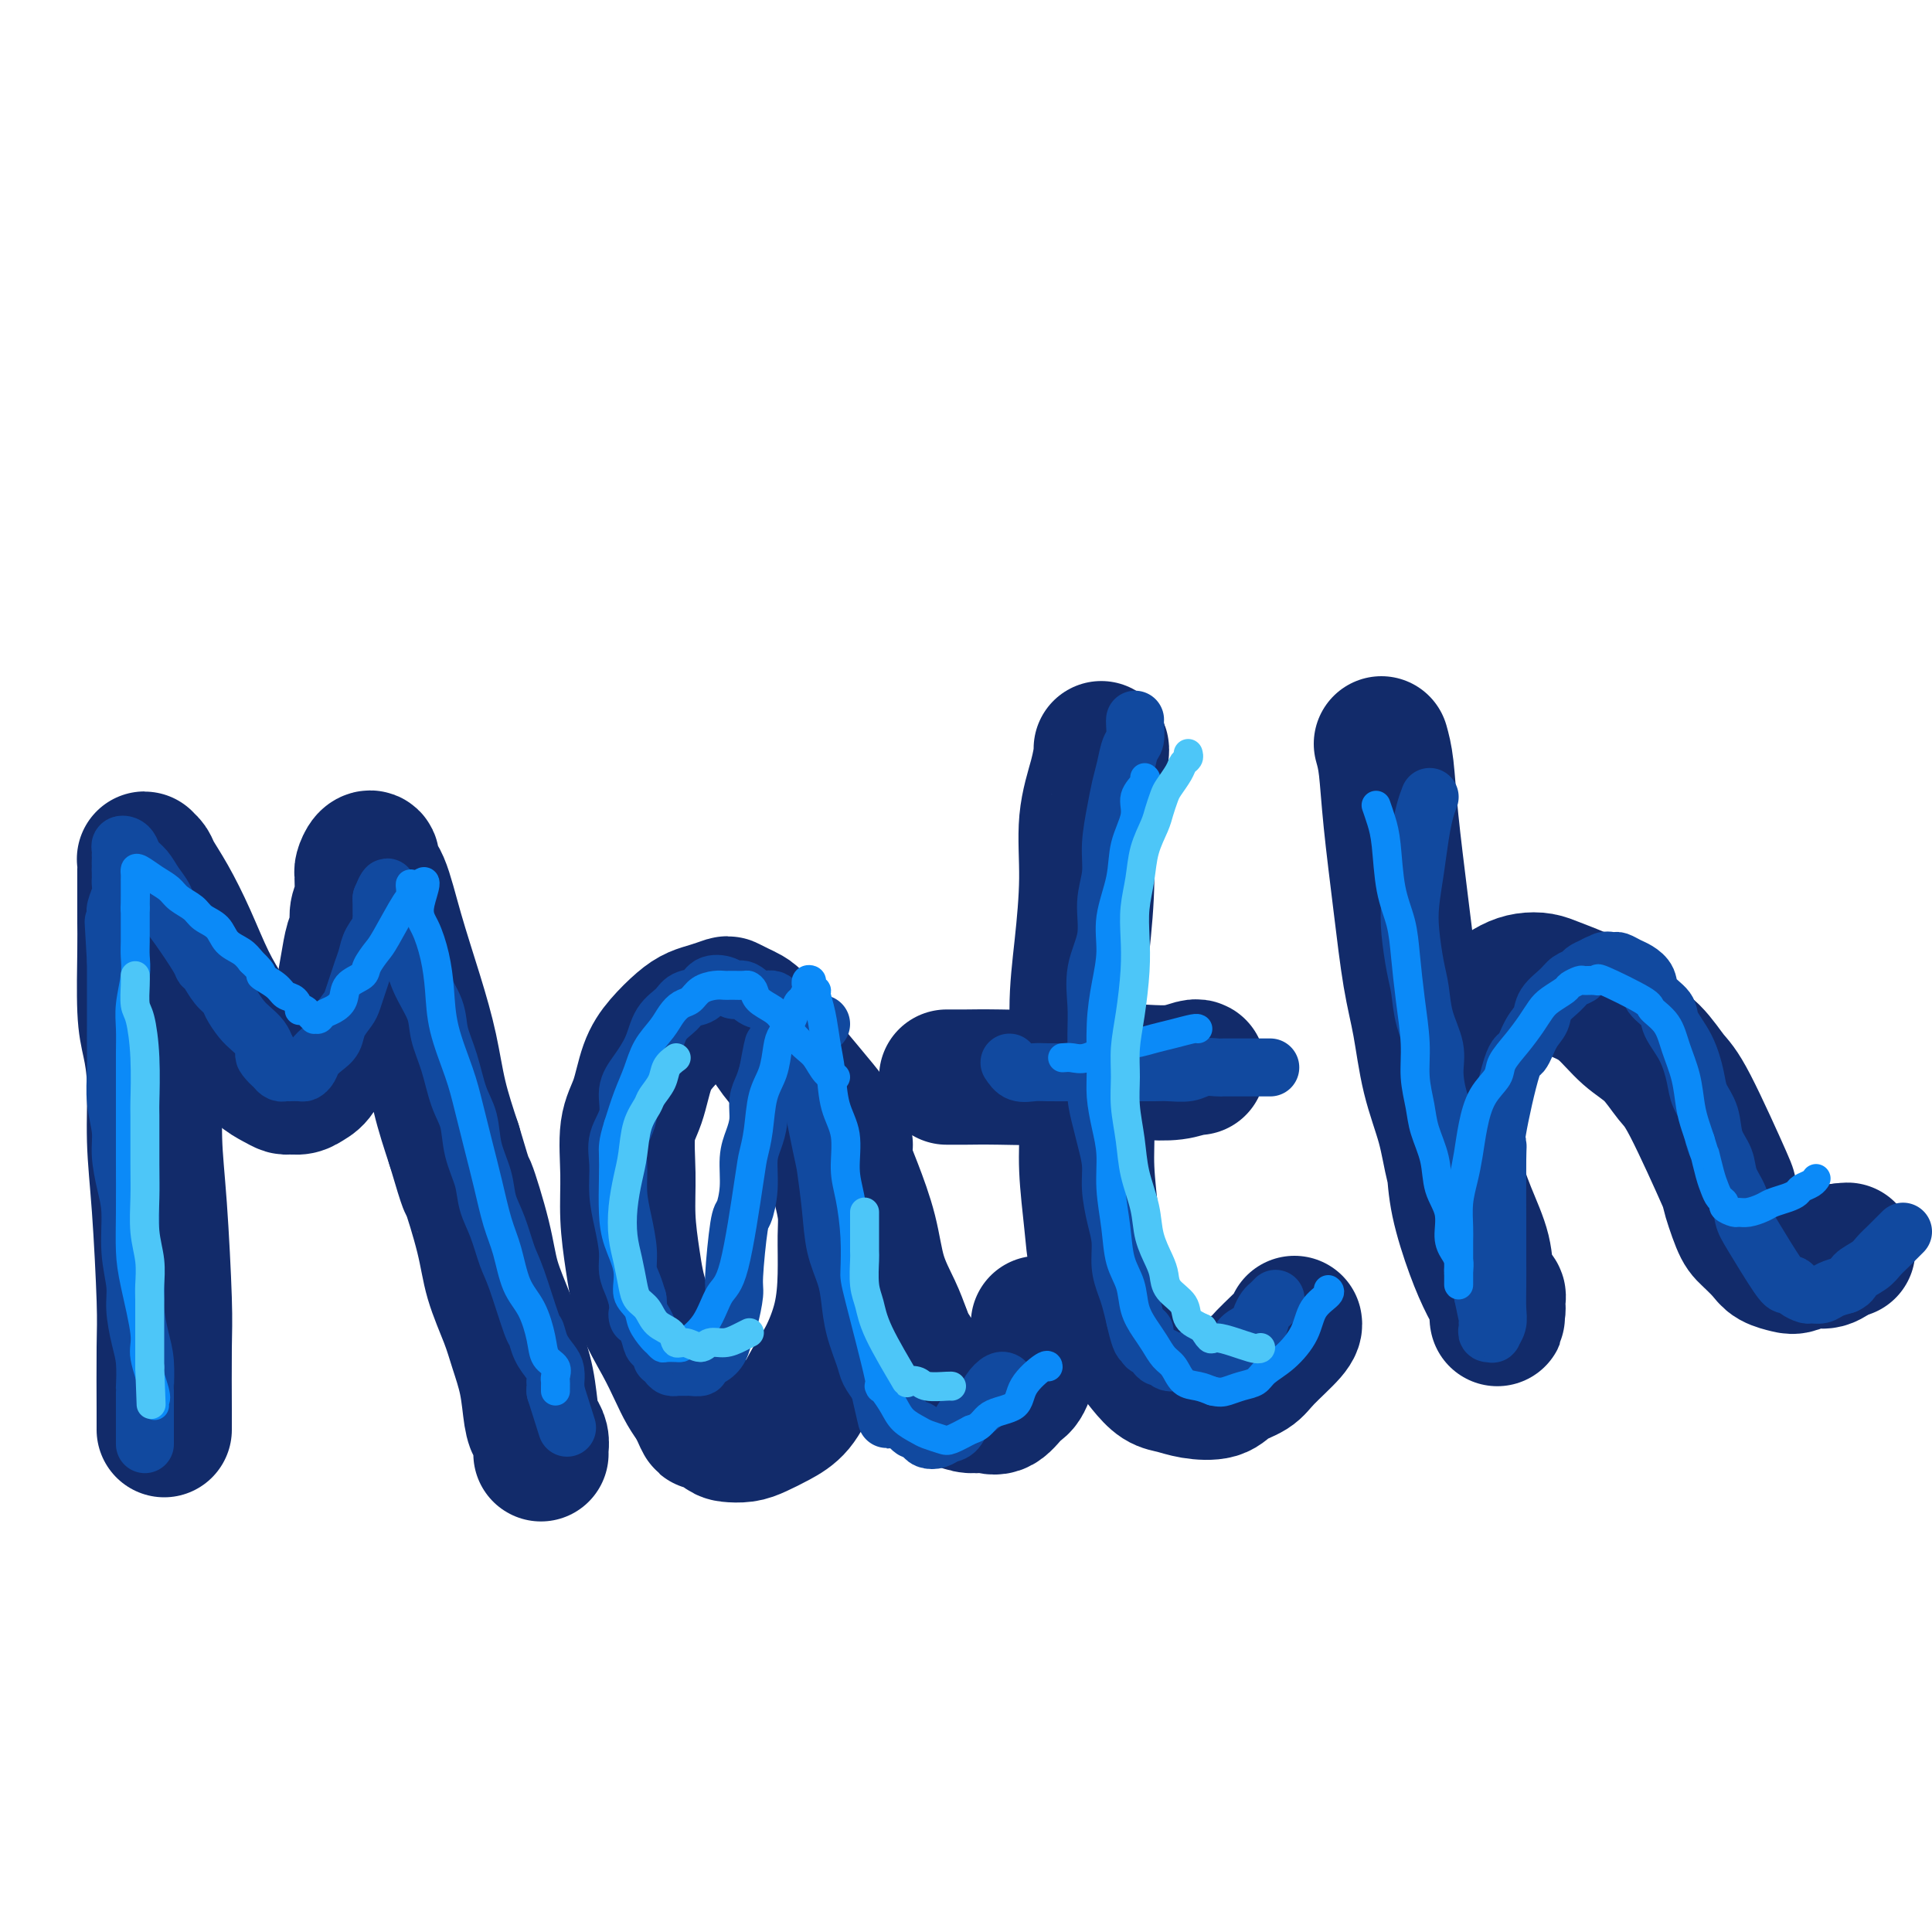 <svg viewBox='0 0 400 400' version='1.1' xmlns='http://www.w3.org/2000/svg' xmlns:xlink='http://www.w3.org/1999/xlink'><g fill='none' stroke='#122B6A' stroke-width='28' stroke-linecap='round' stroke-linejoin='round'><path d='M34,296c0.006,-0.392 0.012,-0.784 0,-4c-0.012,-3.216 -0.041,-9.257 0,-13c0.041,-3.743 0.152,-5.189 0,-10c-0.152,-4.811 -0.566,-12.986 -1,-19c-0.434,-6.014 -0.887,-9.868 -1,-14c-0.113,-4.132 0.113,-8.541 0,-12c-0.113,-3.459 -0.566,-5.969 -1,-8c-0.434,-2.031 -0.848,-3.584 -1,-7c-0.152,-3.416 -0.041,-8.697 0,-12c0.041,-3.303 0.011,-4.630 0,-6c-0.011,-1.370 -0.003,-2.783 0,-4c0.003,-1.217 0.001,-2.238 0,-3c-0.001,-0.762 0.000,-1.266 0,-2c-0.000,-0.734 -0.001,-1.700 0,-2c0.001,-0.300 0.004,0.066 0,0c-0.004,-0.066 -0.013,-0.564 0,-1c0.013,-0.436 0.050,-0.812 0,-1c-0.050,-0.188 -0.187,-0.189 0,0c0.187,0.189 0.699,0.569 1,1c0.301,0.431 0.390,0.914 1,2c0.610,1.086 1.741,2.776 3,5c1.259,2.224 2.647,4.983 4,8c1.353,3.017 2.672,6.290 4,9c1.328,2.710 2.664,4.855 4,7'/><path d='M47,210c3.210,5.859 2.734,5.507 3,6c0.266,0.493 1.275,1.831 2,3c0.725,1.169 1.167,2.171 2,3c0.833,0.829 2.057,1.487 3,2c0.943,0.513 1.603,0.880 2,1c0.397,0.120 0.529,-0.007 1,0c0.471,0.007 1.282,0.149 2,0c0.718,-0.149 1.344,-0.590 2,-1c0.656,-0.410 1.342,-0.790 2,-2c0.658,-1.210 1.289,-3.251 2,-5c0.711,-1.749 1.501,-3.206 2,-5c0.499,-1.794 0.707,-3.926 1,-6c0.293,-2.074 0.671,-4.091 1,-6c0.329,-1.909 0.610,-3.709 1,-5c0.390,-1.291 0.889,-2.072 1,-3c0.111,-0.928 -0.166,-2.003 0,-3c0.166,-0.997 0.776,-1.915 1,-3c0.224,-1.085 0.063,-2.336 0,-3c-0.063,-0.664 -0.027,-0.740 0,-1c0.027,-0.260 0.044,-0.704 0,-1c-0.044,-0.296 -0.150,-0.443 0,-1c0.150,-0.557 0.556,-1.523 1,-2c0.444,-0.477 0.926,-0.463 1,0c0.074,0.463 -0.261,1.376 0,2c0.261,0.624 1.119,0.960 2,3c0.881,2.040 1.786,5.784 3,10c1.214,4.216 2.738,8.903 4,13c1.262,4.097 2.263,7.603 3,11c0.737,3.397 1.211,6.685 2,10c0.789,3.315 1.895,6.658 3,10'/><path d='M94,237c3.149,10.676 2.520,7.865 3,9c0.480,1.135 2.069,6.215 3,10c0.931,3.785 1.205,6.274 2,9c0.795,2.726 2.111,5.689 3,8c0.889,2.311 1.352,3.970 2,6c0.648,2.030 1.480,4.431 2,7c0.520,2.569 0.728,5.305 1,7c0.272,1.695 0.609,2.349 1,3c0.391,0.651 0.837,1.298 1,2c0.163,0.702 0.044,1.458 0,2c-0.044,0.542 -0.013,0.869 0,1c0.013,0.131 0.006,0.065 0,0'/><path d='M175,237c-0.254,-0.051 -0.507,-0.101 -1,-1c-0.493,-0.899 -1.224,-2.646 -2,-4c-0.776,-1.354 -1.597,-2.313 -3,-4c-1.403,-1.687 -3.387,-4.101 -5,-6c-1.613,-1.899 -2.856,-3.283 -4,-5c-1.144,-1.717 -2.189,-3.767 -3,-5c-0.811,-1.233 -1.389,-1.648 -2,-2c-0.611,-0.352 -1.255,-0.642 -2,-1c-0.745,-0.358 -1.591,-0.785 -2,-1c-0.409,-0.215 -0.381,-0.218 -1,0c-0.619,0.218 -1.885,0.656 -3,1c-1.115,0.344 -2.080,0.594 -3,1c-0.920,0.406 -1.795,0.968 -3,2c-1.205,1.032 -2.739,2.534 -4,4c-1.261,1.466 -2.247,2.895 -3,5c-0.753,2.105 -1.271,4.884 -2,7c-0.729,2.116 -1.669,3.567 -2,6c-0.331,2.433 -0.052,5.846 0,9c0.052,3.154 -0.124,6.048 0,9c0.124,2.952 0.547,5.963 1,9c0.453,3.037 0.936,6.101 2,9c1.064,2.899 2.708,5.633 4,8c1.292,2.367 2.233,4.368 3,6c0.767,1.632 1.362,2.895 2,4c0.638,1.105 1.319,2.053 2,3'/><path d='M144,291c2.304,5.215 1.564,3.251 2,3c0.436,-0.251 2.048,1.209 3,2c0.952,0.791 1.245,0.912 2,1c0.755,0.088 1.973,0.141 3,0c1.027,-0.141 1.863,-0.478 3,-1c1.137,-0.522 2.574,-1.231 4,-2c1.426,-0.769 2.841,-1.598 4,-3c1.159,-1.402 2.062,-3.375 3,-5c0.938,-1.625 1.913,-2.901 3,-5c1.087,-2.099 2.288,-5.020 3,-8c0.712,-2.980 0.934,-6.020 1,-9c0.066,-2.980 -0.025,-5.900 0,-8c0.025,-2.100 0.164,-3.380 0,-5c-0.164,-1.620 -0.632,-3.581 -1,-5c-0.368,-1.419 -0.634,-2.297 -1,-3c-0.366,-0.703 -0.830,-1.232 -1,-2c-0.170,-0.768 -0.045,-1.777 0,-2c0.045,-0.223 0.010,0.339 0,0c-0.010,-0.339 0.004,-1.580 0,-2c-0.004,-0.420 -0.027,-0.021 0,0c0.027,0.021 0.103,-0.336 0,-1c-0.103,-0.664 -0.386,-1.633 0,-1c0.386,0.633 1.439,2.870 2,4c0.561,1.130 0.629,1.155 1,2c0.371,0.845 1.044,2.511 2,5c0.956,2.489 2.194,5.801 3,9c0.806,3.199 1.178,6.284 2,9c0.822,2.716 2.092,5.062 3,7c0.908,1.938 1.454,3.469 2,5'/><path d='M187,276c2.735,6.954 2.073,4.339 2,4c-0.073,-0.339 0.445,1.598 1,3c0.555,1.402 1.149,2.270 2,3c0.851,0.730 1.960,1.323 3,2c1.040,0.677 2.012,1.439 3,2c0.988,0.561 1.994,0.922 3,1c1.006,0.078 2.013,-0.126 3,0c0.987,0.126 1.953,0.584 3,0c1.047,-0.584 2.175,-2.209 3,-3c0.825,-0.791 1.345,-0.748 2,-2c0.655,-1.252 1.444,-3.800 2,-6c0.556,-2.200 0.881,-4.054 1,-5c0.119,-0.946 0.034,-0.985 0,-1c-0.034,-0.015 -0.017,-0.008 0,0'/><path d='M228,155c0.051,0.056 0.102,0.113 0,1c-0.102,0.887 -0.358,2.605 -1,5c-0.642,2.395 -1.672,5.469 -2,9c-0.328,3.531 0.046,7.520 0,12c-0.046,4.480 -0.511,9.452 -1,14c-0.489,4.548 -1.004,8.672 -1,13c0.004,4.328 0.525,8.861 1,13c0.475,4.139 0.904,7.883 1,11c0.096,3.117 -0.141,5.606 0,9c0.141,3.394 0.660,7.692 1,11c0.340,3.308 0.503,5.627 1,8c0.497,2.373 1.330,4.800 2,7c0.670,2.200 1.179,4.172 2,6c0.821,1.828 1.954,3.512 3,5c1.046,1.488 2.006,2.778 3,4c0.994,1.222 2.022,2.374 3,3c0.978,0.626 1.908,0.726 3,1c1.092,0.274 2.348,0.722 4,1c1.652,0.278 3.700,0.387 5,0c1.300,-0.387 1.851,-1.270 3,-2c1.149,-0.730 2.896,-1.306 4,-2c1.104,-0.694 1.564,-1.506 3,-3c1.436,-1.494 3.848,-3.672 5,-5c1.152,-1.328 1.043,-1.808 1,-2c-0.043,-0.192 -0.022,-0.096 0,0'/><path d='M196,223c0.208,-0.002 0.416,-0.004 1,0c0.584,0.004 1.543,0.015 3,0c1.457,-0.015 3.411,-0.056 7,0c3.589,0.056 8.814,0.207 13,0c4.186,-0.207 7.332,-0.774 10,-1c2.668,-0.226 4.859,-0.113 7,0c2.141,0.113 4.234,0.226 6,0c1.766,-0.226 3.206,-0.792 4,-1c0.794,-0.208 0.941,-0.060 1,0c0.059,0.060 0.029,0.030 0,0'/><path d='M286,154c0.357,1.278 0.715,2.556 1,5c0.285,2.444 0.498,6.054 1,11c0.502,4.946 1.293,11.229 2,17c0.707,5.771 1.329,11.029 2,15c0.671,3.971 1.389,6.653 2,10c0.611,3.347 1.113,7.359 2,11c0.887,3.641 2.159,6.911 3,10c0.841,3.089 1.252,5.998 2,9c0.748,3.002 1.832,6.099 3,9c1.168,2.901 2.418,5.607 3,8c0.582,2.393 0.496,4.472 1,6c0.504,1.528 1.599,2.505 2,3c0.401,0.495 0.107,0.508 0,1c-0.107,0.492 -0.027,1.462 0,2c0.027,0.538 0.002,0.646 0,1c-0.002,0.354 0.019,0.956 0,1c-0.019,0.044 -0.079,-0.471 0,-1c0.079,-0.529 0.295,-1.073 0,-2c-0.295,-0.927 -1.101,-2.237 -2,-4c-0.899,-1.763 -1.890,-3.978 -3,-7c-1.110,-3.022 -2.337,-6.852 -3,-10c-0.663,-3.148 -0.761,-5.614 -1,-8c-0.239,-2.386 -0.620,-4.693 -1,-7'/><path d='M300,234c-1.554,-6.645 -0.439,-4.756 0,-5c0.439,-0.244 0.200,-2.621 0,-4c-0.200,-1.379 -0.363,-1.759 0,-3c0.363,-1.241 1.251,-3.344 2,-5c0.749,-1.656 1.358,-2.867 2,-4c0.642,-1.133 1.315,-2.188 2,-3c0.685,-0.812 1.380,-1.381 2,-2c0.620,-0.619 1.165,-1.288 2,-2c0.835,-0.712 1.962,-1.467 3,-2c1.038,-0.533 1.988,-0.843 3,-1c1.012,-0.157 2.086,-0.159 3,0c0.914,0.159 1.668,0.480 3,1c1.332,0.520 3.242,1.238 5,2c1.758,0.762 3.365,1.567 5,3c1.635,1.433 3.297,3.493 5,5c1.703,1.507 3.446,2.461 5,4c1.554,1.539 2.920,3.662 4,5c1.080,1.338 1.874,1.890 4,6c2.126,4.110 5.585,11.776 7,15c1.415,3.224 0.787,2.005 1,3c0.213,0.995 1.268,4.203 2,6c0.732,1.797 1.140,2.181 2,3c0.860,0.819 2.173,2.072 3,3c0.827,0.928 1.169,1.532 2,2c0.831,0.468 2.151,0.799 3,1c0.849,0.201 1.228,0.270 2,0c0.772,-0.270 1.939,-0.880 3,-1c1.061,-0.120 2.018,0.252 3,0c0.982,-0.252 1.991,-1.126 3,-2'/><path d='M381,259c2.400,-0.311 1.400,-0.089 1,0c-0.400,0.089 -0.200,0.044 0,0'/></g>
<g fill='none' stroke='#11499F' stroke-width='12' stroke-linecap='round' stroke-linejoin='round'><path d='M30,299c-0.000,-0.246 -0.000,-0.493 0,-1c0.000,-0.507 0.001,-1.275 0,-2c-0.001,-0.725 -0.003,-1.405 0,-3c0.003,-1.595 0.011,-4.103 0,-5c-0.011,-0.897 -0.040,-0.184 0,-1c0.040,-0.816 0.150,-3.163 0,-5c-0.150,-1.837 -0.561,-3.165 -1,-5c-0.439,-1.835 -0.905,-4.176 -1,-6c-0.095,-1.824 0.181,-3.131 0,-5c-0.181,-1.869 -0.818,-4.301 -1,-7c-0.182,-2.699 0.091,-5.665 0,-8c-0.091,-2.335 -0.546,-4.038 -1,-6c-0.454,-1.962 -0.906,-4.183 -1,-6c-0.094,-1.817 0.171,-3.231 0,-5c-0.171,-1.769 -0.778,-3.895 -1,-6c-0.222,-2.105 -0.060,-4.191 0,-6c0.060,-1.809 0.016,-3.342 0,-5c-0.016,-1.658 -0.004,-3.442 0,-5c0.004,-1.558 0.001,-2.890 0,-4c-0.001,-1.110 -0.000,-1.999 0,-3c0.000,-1.001 0.000,-2.116 0,-3c-0.000,-0.884 -0.000,-1.538 0,-2c0.000,-0.462 0.000,-0.731 0,-1'/><path d='M24,199c-0.928,-15.633 -0.249,-4.715 0,-1c0.249,3.715 0.067,0.226 0,-1c-0.067,-1.226 -0.018,-0.188 0,0c0.018,0.188 0.005,-0.474 0,-1c-0.005,-0.526 -0.001,-0.916 0,-1c0.001,-0.084 0.000,0.137 0,0c-0.000,-0.137 0.000,-0.631 0,-1c-0.000,-0.369 -0.001,-0.612 0,-1c0.001,-0.388 0.004,-0.923 0,-1c-0.004,-0.077 -0.015,0.302 0,0c0.015,-0.302 0.057,-1.285 0,-2c-0.057,-0.715 -0.211,-1.161 0,-2c0.211,-0.839 0.789,-2.070 1,-3c0.211,-0.930 0.057,-1.559 0,-2c-0.057,-0.441 -0.015,-0.696 0,-1c0.015,-0.304 0.004,-0.658 0,-1c-0.004,-0.342 -0.002,-0.671 0,-1'/><path d='M25,180c0.155,-3.122 0.042,-1.428 0,-1c-0.042,0.428 -0.012,-0.411 0,-1c0.012,-0.589 0.006,-0.929 0,-1c-0.006,-0.071 -0.013,0.127 0,0c0.013,-0.127 0.044,-0.578 0,-1c-0.044,-0.422 -0.163,-0.816 0,-1c0.163,-0.184 0.610,-0.160 1,0c0.390,0.160 0.724,0.454 1,1c0.276,0.546 0.493,1.343 1,2c0.507,0.657 1.302,1.173 2,2c0.698,0.827 1.297,1.965 2,3c0.703,1.035 1.508,1.965 2,3c0.492,1.035 0.670,2.173 1,3c0.330,0.827 0.812,1.341 2,3c1.188,1.659 3.082,4.461 4,6c0.918,1.539 0.861,1.815 1,2c0.139,0.185 0.474,0.280 1,1c0.526,0.720 1.243,2.066 2,3c0.757,0.934 1.554,1.458 2,2c0.446,0.542 0.539,1.104 1,2c0.461,0.896 1.288,2.127 2,3c0.712,0.873 1.307,1.389 2,2c0.693,0.611 1.484,1.317 2,2c0.516,0.683 0.758,1.341 1,2'/><path d='M55,217c3.824,6.190 0.884,3.165 0,2c-0.884,-1.165 0.288,-0.470 1,0c0.712,0.470 0.966,0.714 1,1c0.034,0.286 -0.150,0.612 0,1c0.150,0.388 0.635,0.836 1,1c0.365,0.164 0.608,0.045 1,0c0.392,-0.045 0.931,-0.014 1,0c0.069,0.014 -0.333,0.012 0,0c0.333,-0.012 1.401,-0.034 2,0c0.599,0.034 0.728,0.123 1,0c0.272,-0.123 0.688,-0.458 1,-1c0.312,-0.542 0.521,-1.290 1,-2c0.479,-0.710 1.227,-1.383 2,-2c0.773,-0.617 1.569,-1.179 2,-2c0.431,-0.821 0.497,-1.899 1,-3c0.503,-1.101 1.445,-2.223 2,-3c0.555,-0.777 0.725,-1.208 1,-2c0.275,-0.792 0.656,-1.946 1,-3c0.344,-1.054 0.653,-2.009 1,-3c0.347,-0.991 0.734,-2.020 1,-3c0.266,-0.980 0.411,-1.912 1,-3c0.589,-1.088 1.622,-2.333 2,-3c0.378,-0.667 0.101,-0.757 0,-1c-0.101,-0.243 -0.027,-0.639 0,-1c0.027,-0.361 0.007,-0.688 0,-1c-0.007,-0.312 -0.002,-0.609 0,-1c0.002,-0.391 0.001,-0.874 0,-1c-0.001,-0.126 -0.000,0.107 0,0c0.000,-0.107 0.000,-0.553 0,-1'/><path d='M79,186c1.786,-4.476 1.251,-1.168 1,0c-0.251,1.168 -0.219,0.194 0,0c0.219,-0.194 0.624,0.393 1,1c0.376,0.607 0.724,1.235 1,2c0.276,0.765 0.479,1.666 1,3c0.521,1.334 1.361,3.102 2,5c0.639,1.898 1.077,3.925 2,6c0.923,2.075 2.331,4.199 3,6c0.669,1.801 0.598,3.281 1,5c0.402,1.719 1.278,3.677 2,6c0.722,2.323 1.292,5.012 2,7c0.708,1.988 1.555,3.274 2,5c0.445,1.726 0.490,3.890 1,6c0.510,2.110 1.486,4.165 2,6c0.514,1.835 0.565,3.449 1,5c0.435,1.551 1.255,3.040 2,5c0.745,1.960 1.417,4.390 2,6c0.583,1.610 1.077,2.399 2,5c0.923,2.601 2.276,7.014 3,9c0.724,1.986 0.821,1.545 1,2c0.179,0.455 0.440,1.806 1,3c0.560,1.194 1.418,2.232 2,3c0.582,0.768 0.888,1.267 1,2c0.112,0.733 0.030,1.699 0,2c-0.030,0.301 -0.008,-0.064 0,0c0.008,0.064 0.002,0.556 0,1c-0.002,0.444 -0.001,0.841 0,1c0.001,0.159 0.000,0.079 0,0'/><path d='M115,288c4.167,13.167 2.083,6.583 0,0'/><path d='M170,212c-0.585,-0.179 -1.171,-0.357 -2,-1c-0.829,-0.643 -1.902,-1.749 -3,-2c-1.098,-0.251 -2.220,0.354 -3,0c-0.780,-0.354 -1.219,-1.667 -2,-2c-0.781,-0.333 -1.904,0.315 -3,0c-1.096,-0.315 -2.165,-1.594 -3,-2c-0.835,-0.406 -1.435,0.062 -2,0c-0.565,-0.062 -1.095,-0.652 -2,-1c-0.905,-0.348 -2.186,-0.454 -3,0c-0.814,0.454 -1.162,1.467 -2,2c-0.838,0.533 -2.167,0.586 -3,1c-0.833,0.414 -1.170,1.190 -2,2c-0.830,0.810 -2.154,1.654 -3,3c-0.846,1.346 -1.215,3.195 -2,5c-0.785,1.805 -1.986,3.566 -3,5c-1.014,1.434 -1.842,2.542 -2,4c-0.158,1.458 0.353,3.266 0,5c-0.353,1.734 -1.569,3.394 -2,5c-0.431,1.606 -0.078,3.157 0,5c0.078,1.843 -0.120,3.977 0,6c0.120,2.023 0.557,3.934 1,6c0.443,2.066 0.892,4.286 1,6c0.108,1.714 -0.125,2.923 0,4c0.125,1.077 0.607,2.022 1,3c0.393,0.978 0.696,1.989 1,3'/><path d='M132,269c0.511,5.649 -0.213,3.273 0,3c0.213,-0.273 1.363,1.558 2,3c0.637,1.442 0.762,2.494 1,3c0.238,0.506 0.588,0.465 1,1c0.412,0.535 0.885,1.646 1,2c0.115,0.354 -0.129,-0.049 0,0c0.129,0.049 0.630,0.549 1,1c0.370,0.451 0.608,0.853 1,1c0.392,0.147 0.936,0.040 1,0c0.064,-0.040 -0.352,-0.014 0,0c0.352,0.014 1.473,0.015 2,0c0.527,-0.015 0.459,-0.048 1,0c0.541,0.048 1.689,0.175 2,0c0.311,-0.175 -0.215,-0.652 0,-1c0.215,-0.348 1.172,-0.566 2,-1c0.828,-0.434 1.527,-1.085 2,-2c0.473,-0.915 0.718,-2.095 1,-3c0.282,-0.905 0.600,-1.535 1,-3c0.400,-1.465 0.882,-3.765 1,-5c0.118,-1.235 -0.127,-1.404 0,-4c0.127,-2.596 0.625,-7.618 1,-10c0.375,-2.382 0.626,-2.124 1,-3c0.374,-0.876 0.870,-2.885 1,-5c0.130,-2.115 -0.106,-4.337 0,-6c0.106,-1.663 0.553,-2.766 1,-4c0.447,-1.234 0.893,-2.599 1,-4c0.107,-1.401 -0.125,-2.839 0,-4c0.125,-1.161 0.607,-2.046 1,-3c0.393,-0.954 0.696,-1.977 1,-3'/><path d='M159,222c1.729,-9.404 1.052,-4.414 1,-3c-0.052,1.414 0.522,-0.748 1,-2c0.478,-1.252 0.860,-1.593 1,-2c0.140,-0.407 0.037,-0.879 0,-1c-0.037,-0.121 -0.010,0.108 0,0c0.010,-0.108 0.003,-0.555 0,-1c-0.003,-0.445 -0.002,-0.890 0,-1c0.002,-0.110 0.003,0.113 0,0c-0.003,-0.113 -0.012,-0.564 0,-1c0.012,-0.436 0.045,-0.858 0,-1c-0.045,-0.142 -0.166,-0.005 0,0c0.166,0.005 0.620,-0.124 1,0c0.380,0.124 0.687,0.499 1,1c0.313,0.501 0.633,1.126 1,2c0.367,0.874 0.781,1.995 1,3c0.219,1.005 0.243,1.895 1,6c0.757,4.105 2.248,11.427 3,15c0.752,3.573 0.765,3.399 1,5c0.235,1.601 0.692,4.978 1,8c0.308,3.022 0.468,5.688 1,8c0.532,2.312 1.437,4.271 2,6c0.563,1.729 0.783,3.228 1,5c0.217,1.772 0.429,3.815 1,6c0.571,2.185 1.500,4.511 2,6c0.500,1.489 0.571,2.140 1,3c0.429,0.860 1.214,1.930 2,3'/><path d='M182,287c2.760,12.030 1.159,5.103 1,3c-0.159,-2.103 1.123,0.616 2,2c0.877,1.384 1.347,1.432 2,2c0.653,0.568 1.487,1.656 2,2c0.513,0.344 0.704,-0.055 1,0c0.296,0.055 0.699,0.564 1,1c0.301,0.436 0.502,0.801 1,1c0.498,0.199 1.292,0.234 2,0c0.708,-0.234 1.330,-0.737 2,-1c0.670,-0.263 1.387,-0.284 2,-1c0.613,-0.716 1.120,-2.125 2,-3c0.880,-0.875 2.131,-1.215 3,-2c0.869,-0.785 1.357,-2.015 2,-3c0.643,-0.985 1.442,-1.727 2,-2c0.558,-0.273 0.874,-0.078 1,0c0.126,0.078 0.063,0.039 0,0'/><path d='M235,149c-0.024,0.118 -0.048,0.236 0,1c0.048,0.764 0.168,2.176 0,3c-0.168,0.824 -0.623,1.062 -1,2c-0.377,0.938 -0.674,2.577 -1,4c-0.326,1.423 -0.680,2.629 -1,4c-0.320,1.371 -0.606,2.906 -1,5c-0.394,2.094 -0.898,4.746 -1,7c-0.102,2.254 0.197,4.111 0,6c-0.197,1.889 -0.890,3.812 -1,6c-0.110,2.188 0.363,4.643 0,7c-0.363,2.357 -1.562,4.618 -2,7c-0.438,2.382 -0.114,4.885 0,7c0.114,2.115 0.019,3.842 0,6c-0.019,2.158 0.037,4.747 0,7c-0.037,2.253 -0.168,4.169 0,6c0.168,1.831 0.636,3.577 1,5c0.364,1.423 0.623,2.522 1,4c0.377,1.478 0.871,3.336 1,5c0.129,1.664 -0.106,3.134 0,5c0.106,1.866 0.553,4.126 1,6c0.447,1.874 0.893,3.361 1,5c0.107,1.639 -0.126,3.429 0,5c0.126,1.571 0.611,2.923 1,4c0.389,1.077 0.683,1.879 1,3c0.317,1.121 0.659,2.560 1,4'/><path d='M235,273c1.703,7.687 1.962,3.906 2,3c0.038,-0.906 -0.144,1.063 0,2c0.144,0.937 0.615,0.843 1,1c0.385,0.157 0.685,0.563 1,1c0.315,0.437 0.646,0.903 1,1c0.354,0.097 0.730,-0.174 1,0c0.270,0.174 0.432,0.794 1,1c0.568,0.206 1.540,-0.000 2,0c0.460,0.000 0.407,0.208 1,0c0.593,-0.208 1.830,-0.832 3,-1c1.170,-0.168 2.271,0.121 3,0c0.729,-0.121 1.084,-0.651 2,-1c0.916,-0.349 2.392,-0.517 3,-1c0.608,-0.483 0.348,-1.281 1,-2c0.652,-0.719 2.217,-1.359 3,-2c0.783,-0.641 0.784,-1.282 1,-2c0.216,-0.718 0.645,-1.512 1,-2c0.355,-0.488 0.634,-0.670 1,-1c0.366,-0.330 0.819,-0.809 1,-1c0.181,-0.191 0.091,-0.096 0,0'/><path d='M209,220c0.562,0.845 1.124,1.691 2,2c0.876,0.309 2.065,0.083 3,0c0.935,-0.083 1.617,-0.022 3,0c1.383,0.022 3.466,0.006 5,0c1.534,-0.006 2.520,-0.002 4,0c1.480,0.002 3.453,0.002 5,0c1.547,-0.002 2.668,-0.004 4,0c1.332,0.004 2.875,0.015 4,0c1.125,-0.015 1.830,-0.057 3,0c1.170,0.057 2.803,0.211 4,0c1.197,-0.211 1.956,-0.789 3,-1c1.044,-0.211 2.373,-0.057 3,0c0.627,0.057 0.553,0.015 1,0c0.447,-0.015 1.414,-0.004 2,0c0.586,0.004 0.790,0.001 1,0c0.210,-0.001 0.424,-0.000 1,0c0.576,0.000 1.513,0.000 2,0c0.487,-0.000 0.522,-0.000 1,0c0.478,0.000 1.398,0.000 2,0c0.602,-0.000 0.886,-0.000 1,0c0.114,0.000 0.057,0.000 0,0'/><path d='M296,165c-0.332,0.867 -0.664,1.734 -1,3c-0.336,1.266 -0.676,2.933 -1,5c-0.324,2.067 -0.634,4.536 -1,7c-0.366,2.464 -0.790,4.923 -1,7c-0.210,2.077 -0.206,3.773 0,6c0.206,2.227 0.615,4.985 1,7c0.385,2.015 0.746,3.286 1,5c0.254,1.714 0.400,3.871 1,6c0.600,2.129 1.652,4.229 2,6c0.348,1.771 -0.009,3.214 0,5c0.009,1.786 0.382,3.914 1,6c0.618,2.086 1.480,4.130 2,6c0.520,1.870 0.699,3.568 1,5c0.301,1.432 0.724,2.599 1,4c0.276,1.401 0.403,3.035 1,5c0.597,1.965 1.663,4.261 2,6c0.337,1.739 -0.054,2.920 0,4c0.054,1.080 0.553,2.060 1,3c0.447,0.940 0.842,1.840 1,3c0.158,1.160 0.079,2.580 0,4'/><path d='M307,268c2.547,12.251 1.413,5.377 1,3c-0.413,-2.377 -0.107,-0.259 0,1c0.107,1.259 0.013,1.659 0,2c-0.013,0.341 0.053,0.622 0,1c-0.053,0.378 -0.224,0.854 0,1c0.224,0.146 0.845,-0.039 1,0c0.155,0.039 -0.155,0.301 0,0c0.155,-0.301 0.774,-1.167 1,-2c0.226,-0.833 0.060,-1.635 0,-3c-0.060,-1.365 -0.016,-3.294 0,-5c0.016,-1.706 0.002,-3.188 0,-5c-0.002,-1.812 0.009,-3.954 0,-8c-0.009,-4.046 -0.039,-9.995 0,-13c0.039,-3.005 0.145,-3.067 0,-3c-0.145,0.067 -0.543,0.261 0,-3c0.543,-3.261 2.028,-9.979 3,-13c0.972,-3.021 1.433,-2.346 2,-3c0.567,-0.654 1.240,-2.637 2,-4c0.760,-1.363 1.608,-2.105 2,-3c0.392,-0.895 0.328,-1.941 1,-3c0.672,-1.059 2.081,-2.129 3,-3c0.919,-0.871 1.350,-1.543 2,-2c0.650,-0.457 1.521,-0.700 2,-1c0.479,-0.300 0.565,-0.657 1,-1c0.435,-0.343 1.217,-0.671 2,-1'/><path d='M330,200c1.743,-1.176 1.100,-0.116 1,0c-0.100,0.116 0.343,-0.713 1,-1c0.657,-0.287 1.528,-0.033 2,0c0.472,0.033 0.544,-0.154 1,0c0.456,0.154 1.296,0.649 2,1c0.704,0.351 1.272,0.557 2,1c0.728,0.443 1.616,1.124 2,2c0.384,0.876 0.264,1.949 1,3c0.736,1.051 2.329,2.080 3,3c0.671,0.920 0.422,1.732 1,3c0.578,1.268 1.985,2.993 3,5c1.015,2.007 1.638,4.297 2,6c0.362,1.703 0.463,2.818 1,4c0.537,1.182 1.510,2.430 2,4c0.490,1.570 0.499,3.463 1,5c0.501,1.537 1.496,2.717 2,4c0.504,1.283 0.516,2.669 1,4c0.484,1.331 1.439,2.605 2,4c0.561,1.395 0.728,2.909 1,4c0.272,1.091 0.649,1.759 2,4c1.351,2.241 3.675,6.054 5,8c1.325,1.946 1.649,2.024 2,2c0.351,-0.024 0.727,-0.149 1,0c0.273,0.149 0.442,0.573 1,1c0.558,0.427 1.503,0.858 2,1c0.497,0.142 0.546,-0.003 1,0c0.454,0.003 1.315,0.155 2,0c0.685,-0.155 1.196,-0.616 2,-1c0.804,-0.384 1.902,-0.692 3,-1'/><path d='M382,266c1.534,-0.667 1.370,-1.334 2,-2c0.630,-0.666 2.053,-1.331 3,-2c0.947,-0.669 1.417,-1.342 2,-2c0.583,-0.658 1.280,-1.300 2,-2c0.720,-0.700 1.463,-1.458 2,-2c0.537,-0.542 0.868,-0.869 1,-1c0.132,-0.131 0.066,-0.065 0,0'/></g>
<g fill='none' stroke='#0B8AF8' stroke-width='6' stroke-linecap='round' stroke-linejoin='round'><path d='M32,291c-0.064,-0.386 -0.129,-0.773 0,-1c0.129,-0.227 0.451,-0.295 0,-2c-0.451,-1.705 -1.676,-5.049 -2,-7c-0.324,-1.951 0.253,-2.511 0,-5c-0.253,-2.489 -1.336,-6.908 -2,-10c-0.664,-3.092 -0.910,-4.856 -1,-7c-0.090,-2.144 -0.024,-4.666 0,-8c0.024,-3.334 0.007,-7.479 0,-11c-0.007,-3.521 -0.003,-6.417 0,-9c0.003,-2.583 0.005,-4.851 0,-7c-0.005,-2.149 -0.015,-4.178 0,-6c0.015,-1.822 0.057,-3.435 0,-5c-0.057,-1.565 -0.211,-3.080 0,-5c0.211,-1.920 0.789,-4.244 1,-6c0.211,-1.756 0.057,-2.943 0,-4c-0.057,-1.057 -0.015,-1.985 0,-3c0.015,-1.015 0.004,-2.117 0,-3c-0.004,-0.883 -0.001,-1.545 0,-2c0.001,-0.455 0.000,-0.701 0,-1c-0.000,-0.299 -0.000,-0.649 0,-1'/><path d='M28,188c0.155,-11.167 0.041,-3.584 0,-1c-0.041,2.584 -0.011,0.168 0,-1c0.011,-1.168 0.003,-1.087 0,-1c-0.003,0.087 -0.001,0.182 0,0c0.001,-0.182 0.000,-0.640 0,-1c-0.000,-0.360 -0.000,-0.622 0,-1c0.000,-0.378 0.002,-0.874 0,-1c-0.002,-0.126 -0.006,0.116 0,0c0.006,-0.116 0.022,-0.589 0,-1c-0.022,-0.411 -0.082,-0.759 0,-1c0.082,-0.241 0.305,-0.374 1,0c0.695,0.374 1.862,1.255 3,2c1.138,0.745 2.248,1.353 3,2c0.752,0.647 1.145,1.332 2,2c0.855,0.668 2.172,1.320 3,2c0.828,0.680 1.167,1.389 2,2c0.833,0.611 2.162,1.122 3,2c0.838,0.878 1.187,2.121 2,3c0.813,0.879 2.089,1.394 3,2c0.911,0.606 1.455,1.303 2,2'/><path d='M52,199c3.390,3.219 1.865,2.765 2,3c0.135,0.235 1.930,1.159 3,2c1.070,0.841 1.414,1.598 2,2c0.586,0.402 1.414,0.450 2,1c0.586,0.550 0.932,1.601 1,2c0.068,0.399 -0.140,0.145 0,0c0.140,-0.145 0.629,-0.182 1,0c0.371,0.182 0.623,0.581 1,1c0.377,0.419 0.877,0.856 1,1c0.123,0.144 -0.131,-0.005 0,0c0.131,0.005 0.649,0.163 1,0c0.351,-0.163 0.536,-0.649 1,-1c0.464,-0.351 1.209,-0.568 2,-1c0.791,-0.432 1.630,-1.078 2,-2c0.370,-0.922 0.271,-2.118 1,-3c0.729,-0.882 2.286,-1.449 3,-2c0.714,-0.551 0.584,-1.085 1,-2c0.416,-0.915 1.380,-2.211 2,-3c0.620,-0.789 0.898,-1.072 2,-3c1.102,-1.928 3.027,-5.500 4,-7c0.973,-1.500 0.992,-0.928 1,-1c0.008,-0.072 0.005,-0.787 0,-1c-0.005,-0.213 -0.012,0.077 0,0c0.012,-0.077 0.042,-0.521 0,-1c-0.042,-0.479 -0.155,-0.994 0,-1c0.155,-0.006 0.577,0.497 1,1'/><path d='M86,184c3.443,-3.727 1.551,0.456 1,3c-0.551,2.544 0.240,3.449 1,5c0.760,1.551 1.488,3.749 2,6c0.512,2.251 0.809,4.557 1,7c0.191,2.443 0.278,5.024 1,8c0.722,2.976 2.080,6.346 3,9c0.920,2.654 1.401,4.591 2,7c0.599,2.409 1.314,5.291 2,8c0.686,2.709 1.342,5.243 2,8c0.658,2.757 1.318,5.735 2,8c0.682,2.265 1.386,3.818 2,6c0.614,2.182 1.139,4.993 2,7c0.861,2.007 2.059,3.210 3,5c0.941,1.790 1.625,4.167 2,6c0.375,1.833 0.440,3.121 1,4c0.560,0.879 1.614,1.350 2,2c0.386,0.650 0.103,1.481 0,2c-0.103,0.519 -0.028,0.727 0,1c0.028,0.273 0.007,0.612 0,1c-0.007,0.388 -0.002,0.825 0,1c0.002,0.175 0.001,0.087 0,0'/><path d='M173,223c-0.659,-0.125 -1.317,-0.250 -2,-1c-0.683,-0.750 -1.389,-2.126 -2,-3c-0.611,-0.874 -1.127,-1.245 -2,-2c-0.873,-0.755 -2.104,-1.893 -3,-3c-0.896,-1.107 -1.459,-2.181 -2,-3c-0.541,-0.819 -1.061,-1.382 -2,-2c-0.939,-0.618 -2.297,-1.290 -3,-2c-0.703,-0.710 -0.752,-1.458 -1,-2c-0.248,-0.542 -0.696,-0.877 -1,-1c-0.304,-0.123 -0.465,-0.033 -1,0c-0.535,0.033 -1.446,0.011 -2,0c-0.554,-0.011 -0.753,-0.010 -1,0c-0.247,0.010 -0.541,0.029 -1,0c-0.459,-0.029 -1.082,-0.108 -2,0c-0.918,0.108 -2.132,0.401 -3,1c-0.868,0.599 -1.391,1.502 -2,2c-0.609,0.498 -1.304,0.590 -2,1c-0.696,0.410 -1.394,1.140 -2,2c-0.606,0.860 -1.121,1.852 -2,3c-0.879,1.148 -2.122,2.452 -3,4c-0.878,1.548 -1.390,3.340 -2,5c-0.610,1.660 -1.317,3.189 -2,5c-0.683,1.811 -1.341,3.906 -2,6'/><path d='M128,233c-1.157,3.624 -1.048,4.684 -1,6c0.048,1.316 0.035,2.887 0,5c-0.035,2.113 -0.093,4.768 0,7c0.093,2.232 0.339,4.043 1,6c0.661,1.957 1.739,4.062 2,6c0.261,1.938 -0.295,3.709 0,5c0.295,1.291 1.441,2.101 2,3c0.559,0.899 0.530,1.887 1,3c0.470,1.113 1.440,2.351 2,3c0.560,0.649 0.709,0.710 1,1c0.291,0.290 0.723,0.810 1,1c0.277,0.190 0.400,0.050 1,0c0.600,-0.050 1.676,-0.009 2,0c0.324,0.009 -0.104,-0.015 0,0c0.104,0.015 0.740,0.068 1,0c0.260,-0.068 0.143,-0.255 1,-1c0.857,-0.745 2.688,-2.046 4,-4c1.312,-1.954 2.106,-4.561 3,-6c0.894,-1.439 1.888,-1.711 3,-6c1.112,-4.289 2.343,-12.596 3,-17c0.657,-4.404 0.740,-4.906 1,-6c0.260,-1.094 0.699,-2.782 1,-5c0.301,-2.218 0.466,-4.967 1,-7c0.534,-2.033 1.439,-3.350 2,-5c0.561,-1.650 0.780,-3.633 1,-5c0.220,-1.367 0.440,-2.119 1,-3c0.560,-0.881 1.458,-1.891 2,-3c0.542,-1.109 0.726,-2.317 1,-3c0.274,-0.683 0.637,-0.842 1,-1'/><path d='M166,207c1.465,-3.195 1.129,-1.183 1,-1c-0.129,0.183 -0.050,-1.465 0,-2c0.050,-0.535 0.070,0.042 0,0c-0.070,-0.042 -0.230,-0.704 0,-1c0.230,-0.296 0.849,-0.227 1,0c0.151,0.227 -0.167,0.611 0,1c0.167,0.389 0.819,0.783 1,1c0.181,0.217 -0.107,0.258 0,1c0.107,0.742 0.611,2.183 1,4c0.389,1.817 0.664,4.008 1,6c0.336,1.992 0.734,3.786 1,6c0.266,2.214 0.401,4.848 1,7c0.599,2.152 1.663,3.823 2,6c0.337,2.177 -0.054,4.860 0,7c0.054,2.140 0.551,3.738 1,6c0.449,2.262 0.848,5.187 1,8c0.152,2.813 0.057,5.516 0,7c-0.057,1.484 -0.076,1.751 1,6c1.076,4.249 3.246,12.479 4,16c0.754,3.521 0.093,2.334 0,2c-0.093,-0.334 0.383,0.187 1,1c0.617,0.813 1.377,1.920 2,3c0.623,1.080 1.110,2.133 2,3c0.890,0.867 2.183,1.547 3,2c0.817,0.453 1.157,0.678 2,1c0.843,0.322 2.188,0.741 3,1c0.812,0.259 1.089,0.360 2,0c0.911,-0.360 2.455,-1.180 4,-2'/><path d='M201,296c2.321,-0.606 2.622,-2.120 4,-3c1.378,-0.880 3.833,-1.125 5,-2c1.167,-0.875 1.045,-2.379 2,-4c0.955,-1.621 2.988,-3.360 4,-4c1.012,-0.640 1.003,-0.183 1,0c-0.003,0.183 -0.002,0.091 0,0'/><path d='M237,161c0.242,0.167 0.484,0.334 0,1c-0.484,0.666 -1.692,1.831 -2,3c-0.308,1.169 0.286,2.341 0,4c-0.286,1.659 -1.453,3.806 -2,6c-0.547,2.194 -0.476,4.435 -1,7c-0.524,2.565 -1.643,5.455 -2,8c-0.357,2.545 0.047,4.745 0,7c-0.047,2.255 -0.546,4.566 -1,7c-0.454,2.434 -0.864,4.991 -1,8c-0.136,3.009 0.001,6.468 0,9c-0.001,2.532 -0.141,4.135 0,6c0.141,1.865 0.561,3.993 1,6c0.439,2.007 0.895,3.894 1,6c0.105,2.106 -0.141,4.432 0,7c0.141,2.568 0.671,5.376 1,8c0.329,2.624 0.458,5.062 1,7c0.542,1.938 1.496,3.377 2,5c0.504,1.623 0.558,3.431 1,5c0.442,1.569 1.272,2.900 2,4c0.728,1.100 1.353,1.968 2,3c0.647,1.032 1.317,2.227 2,3c0.683,0.773 1.379,1.125 2,2c0.621,0.875 1.167,2.274 2,3c0.833,0.726 1.952,0.779 3,1c1.048,0.221 2.024,0.611 3,1'/><path d='M251,288c1.469,0.360 2.142,0.261 3,0c0.858,-0.261 1.900,-0.683 3,-1c1.100,-0.317 2.257,-0.528 3,-1c0.743,-0.472 1.072,-1.205 2,-2c0.928,-0.795 2.455,-1.653 4,-3c1.545,-1.347 3.107,-3.184 4,-5c0.893,-1.816 1.116,-3.610 2,-5c0.884,-1.390 2.430,-2.374 3,-3c0.570,-0.626 0.163,-0.893 0,-1c-0.163,-0.107 -0.081,-0.053 0,0'/><path d='M220,219c0.624,-0.054 1.247,-0.109 2,0c0.753,0.109 1.635,0.380 3,0c1.365,-0.380 3.213,-1.412 5,-2c1.787,-0.588 3.512,-0.732 5,-1c1.488,-0.268 2.738,-0.660 4,-1c1.262,-0.340 2.534,-0.627 4,-1c1.466,-0.373 3.125,-0.831 4,-1c0.875,-0.169 0.964,-0.048 1,0c0.036,0.048 0.018,0.024 0,0'/><path d='M285,167c-0.087,-0.249 -0.174,-0.498 0,0c0.174,0.498 0.610,1.743 1,3c0.390,1.257 0.734,2.528 1,5c0.266,2.472 0.453,6.147 1,9c0.547,2.853 1.452,4.883 2,7c0.548,2.117 0.739,4.319 1,7c0.261,2.681 0.594,5.839 1,9c0.406,3.161 0.886,6.325 1,9c0.114,2.675 -0.140,4.861 0,7c0.140,2.139 0.672,4.230 1,6c0.328,1.770 0.451,3.219 1,5c0.549,1.781 1.523,3.895 2,6c0.477,2.105 0.457,4.202 1,6c0.543,1.798 1.648,3.297 2,5c0.352,1.703 -0.049,3.608 0,5c0.049,1.392 0.549,2.270 1,3c0.451,0.730 0.853,1.311 1,2c0.147,0.689 0.039,1.484 0,2c-0.039,0.516 -0.011,0.751 0,1c0.011,0.249 0.003,0.510 0,1c-0.003,0.490 -0.001,1.209 0,1c0.001,-0.209 0.000,-1.345 0,-2c-0.000,-0.655 -0.000,-0.827 0,-1'/><path d='M302,263c0.001,-0.993 0.003,-1.976 0,-3c-0.003,-1.024 -0.012,-2.089 0,-3c0.012,-0.911 0.044,-1.669 0,-3c-0.044,-1.331 -0.165,-3.233 0,-5c0.165,-1.767 0.615,-3.397 1,-5c0.385,-1.603 0.703,-3.180 1,-5c0.297,-1.820 0.572,-3.883 1,-6c0.428,-2.117 1.010,-4.289 2,-6c0.990,-1.711 2.387,-2.962 3,-4c0.613,-1.038 0.442,-1.863 1,-3c0.558,-1.137 1.845,-2.584 3,-4c1.155,-1.416 2.178,-2.799 3,-4c0.822,-1.201 1.443,-2.221 2,-3c0.557,-0.779 1.051,-1.319 2,-2c0.949,-0.681 2.351,-1.503 3,-2c0.649,-0.497 0.543,-0.668 1,-1c0.457,-0.332 1.478,-0.825 2,-1c0.522,-0.175 0.547,-0.033 1,0c0.453,0.033 1.334,-0.042 2,0c0.666,0.042 1.116,0.201 1,0c-0.116,-0.201 -0.800,-0.761 1,0c1.800,0.761 6.083,2.845 8,4c1.917,1.155 1.469,1.383 2,2c0.531,0.617 2.040,1.624 3,3c0.960,1.376 1.370,3.120 2,5c0.630,1.880 1.478,3.896 2,6c0.522,2.104 0.717,4.297 1,6c0.283,1.703 0.652,2.915 1,4c0.348,1.085 0.674,2.042 1,3'/><path d='M352,236c1.262,4.191 0.917,2.667 1,3c0.083,0.333 0.595,2.523 1,4c0.405,1.477 0.704,2.242 1,3c0.296,0.758 0.590,1.509 1,2c0.410,0.491 0.938,0.721 1,1c0.062,0.279 -0.341,0.608 0,1c0.341,0.392 1.427,0.848 2,1c0.573,0.152 0.632,-0.001 1,0c0.368,0.001 1.044,0.155 2,0c0.956,-0.155 2.192,-0.619 3,-1c0.808,-0.381 1.190,-0.679 2,-1c0.810,-0.321 2.049,-0.664 3,-1c0.951,-0.336 1.614,-0.665 2,-1c0.386,-0.335 0.495,-0.678 1,-1c0.505,-0.322 1.405,-0.625 2,-1c0.595,-0.375 0.884,-0.821 1,-1c0.116,-0.179 0.058,-0.089 0,0'/></g>
<g fill='none' stroke='#4DC6F8' stroke-width='6' stroke-linecap='round' stroke-linejoin='round'><path d='M28,202c0.022,0.437 0.044,0.875 0,2c-0.044,1.125 -0.155,2.938 0,4c0.155,1.062 0.577,1.375 1,3c0.423,1.625 0.846,4.564 1,8c0.154,3.436 0.040,7.369 0,9c-0.040,1.631 -0.007,0.959 0,3c0.007,2.041 -0.012,6.794 0,10c0.012,3.206 0.056,4.863 0,7c-0.056,2.137 -0.211,4.753 0,7c0.211,2.247 0.789,4.124 1,6c0.211,1.876 0.057,3.749 0,5c-0.057,1.251 -0.015,1.878 0,3c0.015,1.122 0.004,2.739 0,4c-0.004,1.261 -0.001,2.165 0,3c0.001,0.835 0.000,1.600 0,2c-0.000,0.400 -0.000,0.436 0,1c0.000,0.564 0.000,1.656 0,2c-0.000,0.344 -0.000,-0.061 0,0c0.000,0.061 0.000,0.589 0,1c-0.000,0.411 -0.000,0.706 0,1'/><path d='M31,283c0.500,13.500 0.250,6.750 0,0'/><path d='M140,219c-0.789,0.586 -1.577,1.172 -2,2c-0.423,0.828 -0.480,1.897 -1,3c-0.520,1.103 -1.501,2.239 -2,3c-0.499,0.761 -0.515,1.146 -1,2c-0.485,0.854 -1.437,2.177 -2,4c-0.563,1.823 -0.736,4.145 -1,6c-0.264,1.855 -0.617,3.241 -1,5c-0.383,1.759 -0.794,3.889 -1,6c-0.206,2.111 -0.207,4.203 0,6c0.207,1.797 0.620,3.300 1,5c0.380,1.700 0.725,3.595 1,5c0.275,1.405 0.479,2.318 1,3c0.521,0.682 1.360,1.134 2,2c0.640,0.866 1.081,2.146 2,3c0.919,0.854 2.314,1.283 3,2c0.686,0.717 0.662,1.724 1,2c0.338,0.276 1.038,-0.177 2,0c0.962,0.177 2.184,0.986 3,1c0.816,0.014 1.224,-0.767 2,-1c0.776,-0.233 1.919,0.082 3,0c1.081,-0.082 2.099,-0.561 3,-1c0.901,-0.439 1.686,-0.840 2,-1c0.314,-0.160 0.157,-0.080 0,0'/><path d='M179,251c0.000,-0.053 0.000,-0.106 0,0c-0.000,0.106 -0.001,0.370 0,1c0.001,0.630 0.003,1.626 0,3c-0.003,1.374 -0.012,3.124 0,4c0.012,0.876 0.046,0.877 0,2c-0.046,1.123 -0.172,3.369 0,5c0.172,1.631 0.641,2.646 1,4c0.359,1.354 0.608,3.046 2,6c1.392,2.954 3.928,7.170 5,9c1.072,1.830 0.679,1.275 1,1c0.321,-0.275 1.354,-0.270 2,0c0.646,0.270 0.905,0.804 2,1c1.095,0.196 3.026,0.053 4,0c0.974,-0.053 0.993,-0.015 1,0c0.007,0.015 0.004,0.008 0,0'/><path d='M246,156c0.097,0.349 0.195,0.697 0,1c-0.195,0.303 -0.682,0.560 -1,1c-0.318,0.440 -0.465,1.064 -1,2c-0.535,0.936 -1.457,2.184 -2,3c-0.543,0.816 -0.709,1.199 -1,2c-0.291,0.801 -0.709,2.018 -1,3c-0.291,0.982 -0.456,1.727 -1,3c-0.544,1.273 -1.465,3.074 -2,5c-0.535,1.926 -0.682,3.976 -1,6c-0.318,2.024 -0.807,4.020 -1,6c-0.193,1.980 -0.090,3.942 0,6c0.090,2.058 0.167,4.211 0,7c-0.167,2.789 -0.577,6.214 -1,9c-0.423,2.786 -0.857,4.931 -1,7c-0.143,2.069 0.007,4.061 0,6c-0.007,1.939 -0.172,3.826 0,6c0.172,2.174 0.680,4.634 1,7c0.320,2.366 0.454,4.639 1,7c0.546,2.361 1.506,4.810 2,7c0.494,2.190 0.521,4.123 1,6c0.479,1.877 1.408,3.700 2,5c0.592,1.300 0.846,2.078 1,3c0.154,0.922 0.206,1.989 1,3c0.794,1.011 2.329,1.964 3,3c0.671,1.036 0.477,2.153 1,3c0.523,0.847 1.761,1.423 3,2'/><path d='M249,275c1.989,3.271 1.461,1.949 3,2c1.539,0.051 5.145,1.475 7,2c1.855,0.525 1.959,0.150 2,0c0.041,-0.150 0.021,-0.075 0,0'/></g>
</svg>
